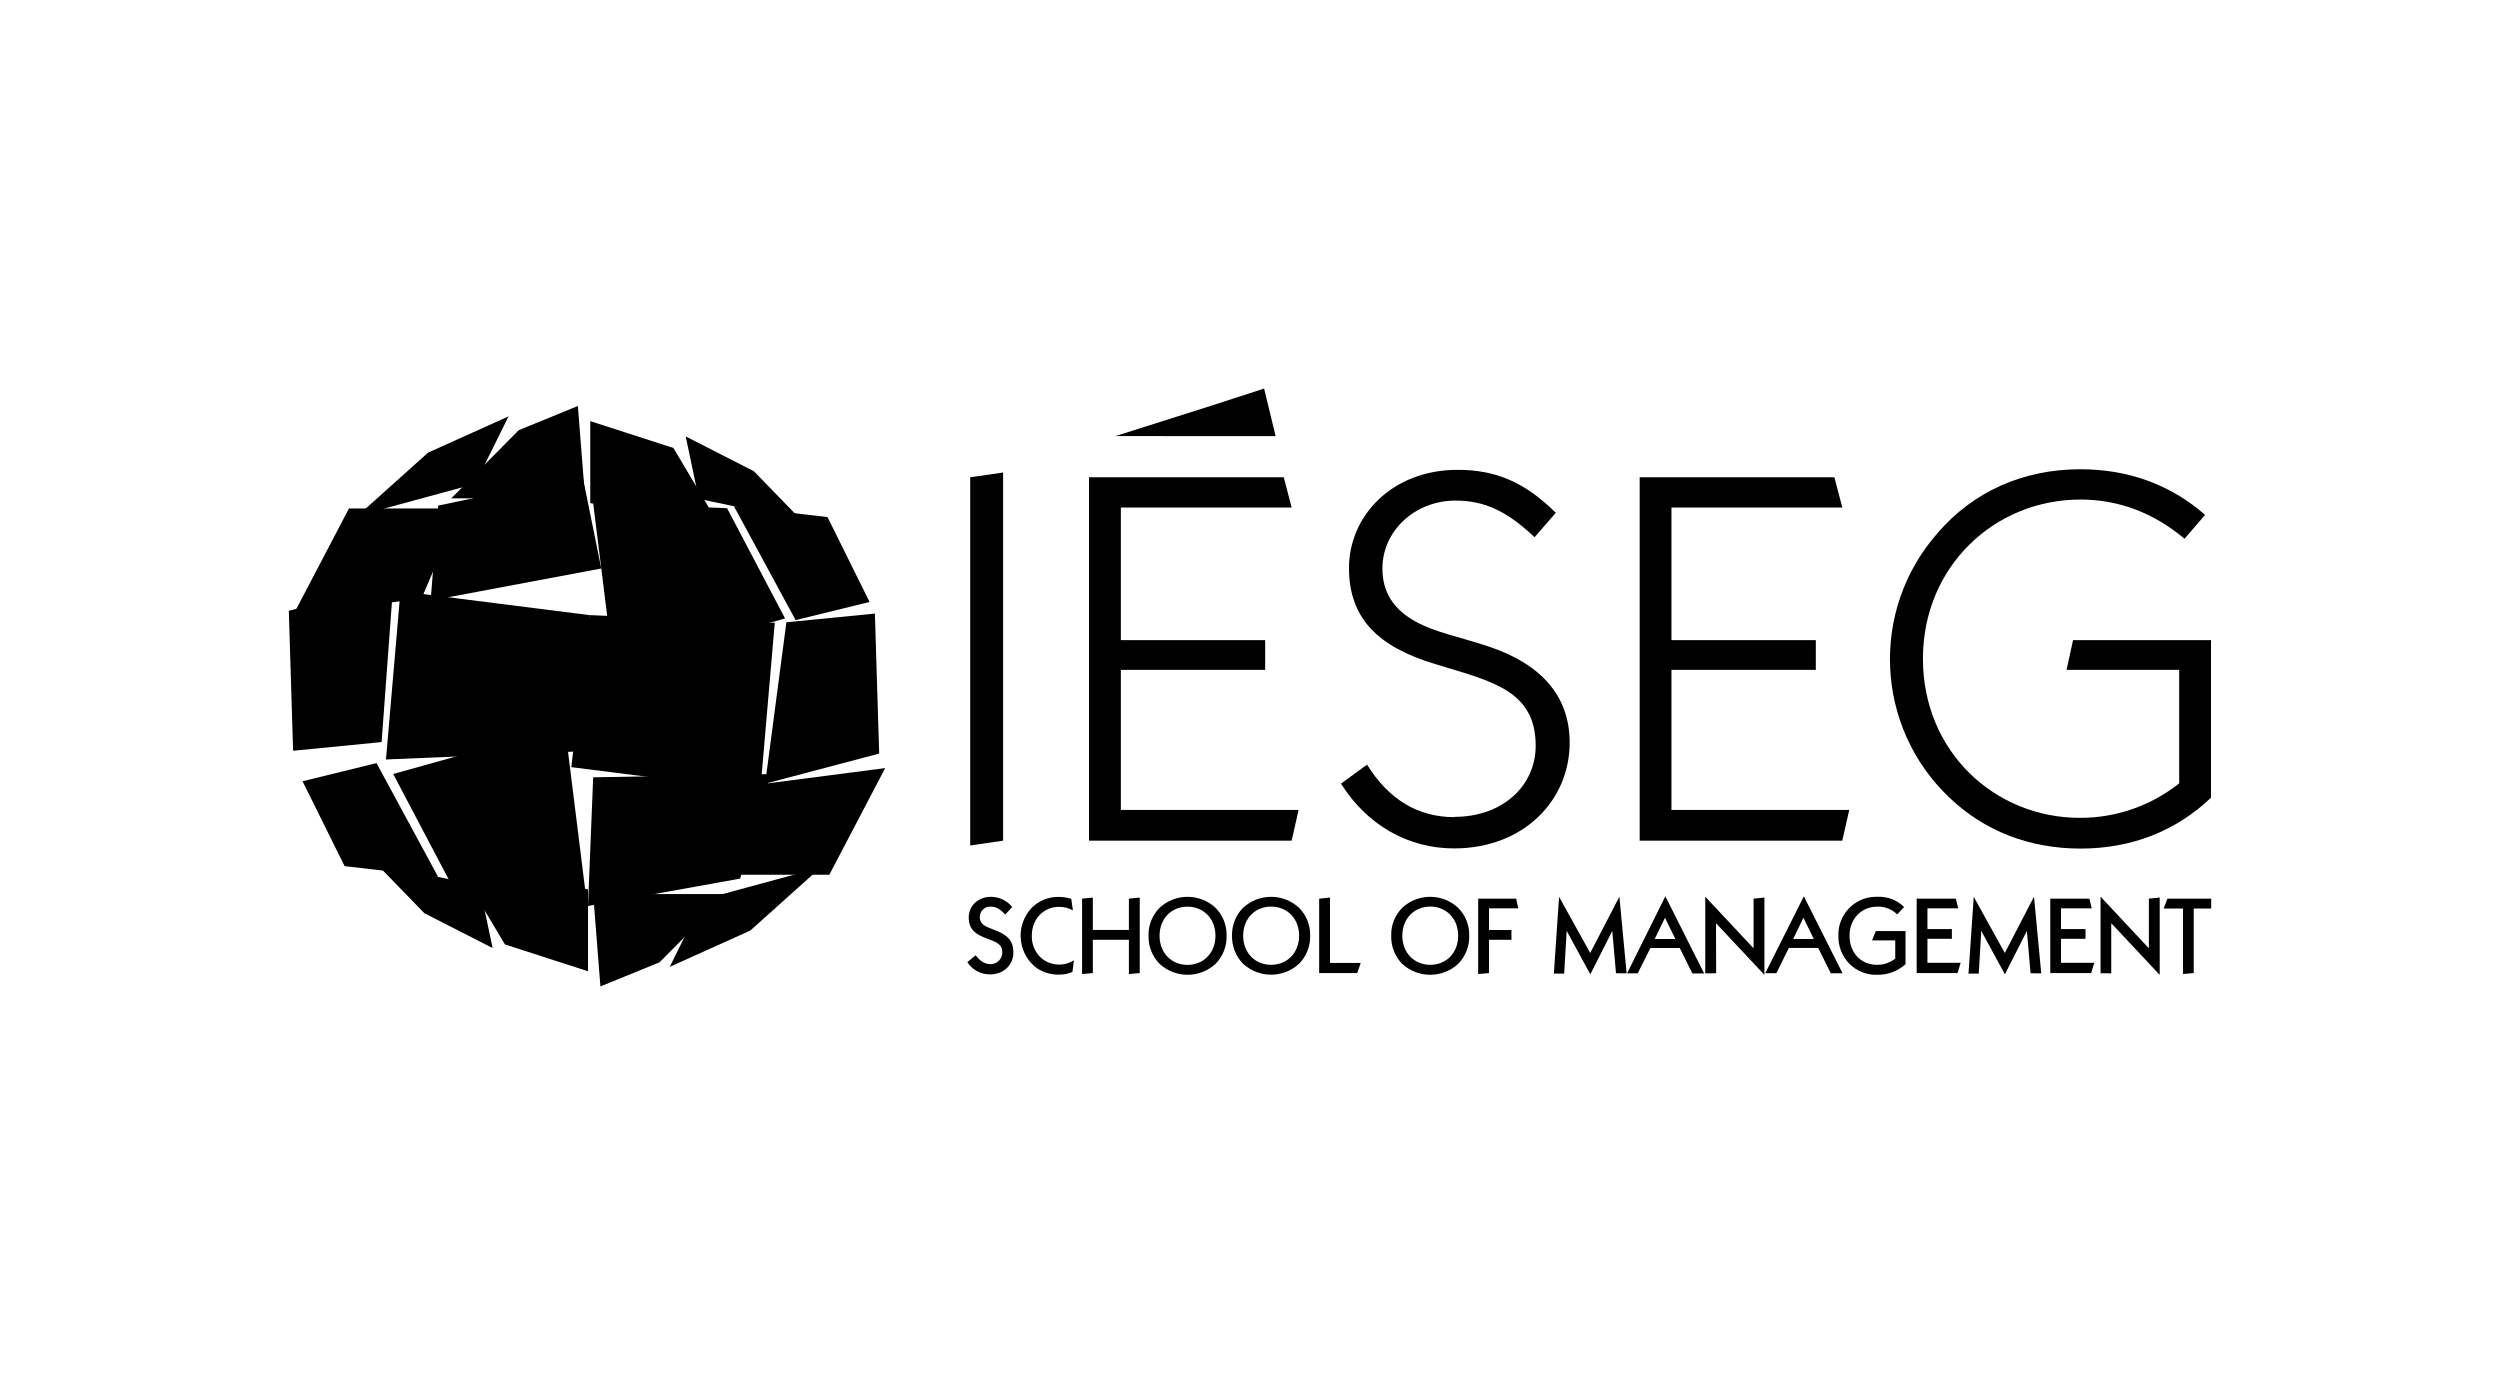<?xml version="1.0" encoding="UTF-8"?><svg id="a" xmlns="http://www.w3.org/2000/svg" viewBox="0 0 120 66"><polygon points="28.087 23.921 27.738 19.487 24.898 20.649 21.66 23.921 28.087 23.921" style="fill:#000; stroke-width:0px;"/><polygon points="27.953 22.809 21.033 24.269 20.671 28.826 28.861 27.288 27.953 22.809" style="fill:#000; stroke-width:0px;"/><polygon points="14.522 37.5 16.541 41.574 21.033 42.096 18.073 36.629 14.522 37.5" style="fill:#000; stroke-width:0px;"/><polygon points="18.874 37.151 21.66 42.444 28.087 42.688 27.112 34.854 18.874 37.151" style="fill:#000; stroke-width:0px;"/><polygon points="22.078 41.712 28.225 42.688 28.225 46.621 24.237 45.333 22.078 41.712" style="fill:#000; stroke-width:0px;"/><polygon points="42.201 36.172 41.995 29.452 37.747 29.869 36.726 37.617 42.201 36.172" style="fill:#000; stroke-width:0px;"/><polygon points="41.74 28.895 39.721 24.82 35.229 24.299 38.189 29.765 41.74 28.895" style="fill:#000; stroke-width:0px;"/><polygon points="28.472 42.916 28.82 47.349 31.66 46.189 34.899 42.916 28.472 42.916" style="fill:#000; stroke-width:0px;"/><polygon points="19.222 28.378 18.527 36.455 28.469 36.037 28.296 29.526 19.222 28.378" style="fill:#000; stroke-width:0px;"/><polygon points="35.525 42.173 28.225 43.488 28.472 37.311 36.988 37.158 35.525 42.173" style="fill:#000; stroke-width:0px;"/><polygon points="36.493 37.972 37.189 29.893 28.296 29.525 27.421 36.823 36.493 37.972" style="fill:#000; stroke-width:0px;"/><polygon points="37.684 29.686 34.899 24.393 28.472 24.15 29.446 31.983 37.684 29.686" style="fill:#000; stroke-width:0px;"/><polygon points="34.48 25.125 28.333 24.15 28.333 20.214 32.323 21.503 34.48 25.125" style="fill:#000; stroke-width:0px;"/><polygon points="23.645 45.506 23.018 42.513 18.073 41.468 20.372 43.836 23.645 45.506" style="fill:#000; stroke-width:0px;"/><polygon points="32.915 20.949 33.542 23.944 38.485 24.987 36.187 22.62 32.915 20.949" style="fill:#000; stroke-width:0px;"/><polygon points="24.41 19.986 22.809 23.224 17.169 24.756 20.546 21.727 24.41 19.986" style="fill:#000; stroke-width:0px;"/><polygon points="60.677 18.651 61.23 20.935 53.539 20.932 58.135 19.476 60.677 18.651" style="fill:#000; stroke-width:0px;"/><polygon points="32.148 46.408 33.75 43.17 39.391 41.638 36.012 44.668 32.148 46.408" style="fill:#000; stroke-width:0px;"/><polygon points="39.808 41.987 42.489 36.868 36.327 37.669 34.48 41.987 39.808 41.987" style="fill:#000; stroke-width:0px;"/><polygon points="16.75 24.407 14.069 29.525 20.233 28.726 22.078 24.407 16.75 24.407" style="fill:#000; stroke-width:0px;"/><polygon points="13.863 29.316 14.069 36.037 18.317 35.619 18.874 28.066 13.863 29.316" style="fill:#000; stroke-width:0px;"/><polygon points="46.57 22.908 48.149 22.681 48.149 40.352 46.57 40.583 46.57 22.908" style="fill:#000; stroke-width:0px;"/><polygon points="52.273 22.908 61.62 22.908 61.999 24.361 53.801 24.361 53.801 30.727 60.728 30.727 60.728 32.155 53.801 32.155 53.801 38.877 62.332 38.877 61.999 40.352 52.273 40.352 52.273 22.908" style="fill:#000; stroke-width:0px;"/><path d="M69.817,39.209c2.292,0,3.896-1.478,3.896-3.414,0-2.7-2.19-3.108-4.837-3.924-2.699-.815-4.125-2.163-4.125-4.607,0-2.495,2.065-4.712,5.215-4.712,1.862,0,3.242.612,4.713,2.063l-1.02,1.171c-1.268-1.198-2.344-1.758-3.794-1.758-1.931,0-3.509,1.433-3.509,3.266,0,1.128.534,1.962,1.603,2.547.918.51,2.141.74,3.515,1.197,2.569.867,3.87,2.42,3.87,4.612,0,2.748-2.189,5.074-5.552,5.074-2.214,0-4.175-1.128-5.423-3.108l1.249-.916c1.045,1.682,2.445,2.523,4.2,2.523" style="fill:#000; stroke-width:0px;"/><polygon points="78.704 22.908 88.051 22.908 88.43 24.361 80.23 24.361 80.23 30.727 87.159 30.727 87.159 32.155 80.23 32.155 80.23 38.877 88.763 38.877 88.43 40.352 78.704 40.352 78.704 22.908" style="fill:#000; stroke-width:0px;"/><path d="M106.128,38.289c-1.68,1.604-3.82,2.443-6.263,2.443s-4.609-.839-6.29-2.443c-3.578-3.394-3.827-9.011-.564-12.709,1.705-1.986,4.101-3.056,6.85-3.056,2.292,0,4.328.739,5.983,2.19l-.987,1.146c-1.478-1.243-3.16-1.882-4.992-1.882-4.125,0-7.564,3.209-7.564,7.64,0,4.455,3.439,7.639,7.539,7.639,1.729.003,3.408-.58,4.761-1.656v-5.447h-5.407l.313-1.429h6.621v7.563Z" style="fill:#000; stroke-width:0px;"/><path d="M46.833,45.855c.203.275.448.423.686.423.311.016.576-.222.593-.533,0-.01,0-.02,0-.03,0-.369-.235-.479-.692-.646-.634-.228-.92-.474-.92-1.035s.452-.987,1.073-.987c.394.004.766.183,1.013.489l-.334.362c-.233-.254-.443-.379-.686-.379-.271-.023-.51.178-.534.449-.001.015-.002.03-.002.046,0,.337.234.447.64.598.655.244.972.5.972,1.119,0,.575-.458,1.039-1.112,1.039-.443.008-.859-.215-1.098-.588l.4-.327Z" style="fill:#000; stroke-width:0px;"/><path d="M50.842,46.783c-.379.007-.751-.099-1.068-.306-.863-.644-1.041-1.867-.397-2.73.046-.062.096-.12.149-.176.343-.339.807-.527,1.29-.52.205.001.409.033.605.093l.078.555c-.201-.114-.429-.173-.661-.171-.743,0-1.311.576-1.311,1.387-.012.37.125.73.379.999.239.243.564.382.905.386.169.004.337-.025.495-.085.082-.035.163-.075.24-.12l-.068.557c-.2.087-.416.132-.634.13" style="fill:#000; stroke-width:0px;"/><polygon points="51.94 43.136 52.456 43.082 52.456 44.638 54.187 44.638 54.187 43.136 54.707 43.082 54.707 46.707 54.187 46.754 54.187 45.11 52.456 45.11 52.456 46.707 51.94 46.754 51.94 43.136" style="fill:#000; stroke-width:0px;"/><path d="M55.664,43.571c.756-.698,1.922-.698,2.678,0,.355.356.548.843.534,1.346.014.505-.179.994-.534,1.353-.759.692-1.919.692-2.678,0-.354-.36-.547-.848-.536-1.353-.013-.503.181-.989.536-1.346M58.342,44.917c0-.822-.574-1.397-1.343-1.397s-1.34.575-1.34,1.397.572,1.398,1.34,1.398,1.343-.575,1.343-1.398" style="fill:#000; stroke-width:0px;"/><path d="M59.672,43.571c.756-.698,1.922-.698,2.678,0,.356.354.551.84.537,1.342.014.506-.18.995-.537,1.353-.759.692-1.919.692-2.678,0-.353-.361-.546-.848-.536-1.353-.011-.503.182-.988.536-1.346M62.357,44.913c0-.822-.574-1.397-1.343-1.397s-1.342.575-1.342,1.397.572,1.398,1.342,1.398,1.343-.575,1.343-1.398" style="fill:#000; stroke-width:0px;"/><polygon points="63.32 43.136 63.839 43.082 63.839 46.221 65.316 46.221 65.144 46.707 63.32 46.707 63.32 43.136" style="fill:#000; stroke-width:0px;"/><path d="M67.309,43.571c.756-.698,1.922-.698,2.678,0,.356.356.55.843.536,1.346.014.505-.18.994-.536,1.353-.758.692-1.92.692-2.678,0-.354-.361-.546-.851-.531-1.357-.014-.503.181-.99.537-1.346M69.992,44.913c0-.822-.571-1.397-1.339-1.397s-1.342.575-1.342,1.397.571,1.398,1.342,1.398,1.339-.575,1.339-1.398" style="fill:#000; stroke-width:0px;"/><polygon points="70.953 43.136 72.777 43.136 72.877 43.601 71.473 43.601 71.473 44.641 72.55 44.641 72.55 45.11 71.473 45.11 71.473 46.707 70.953 46.754 70.953 43.136" style="fill:#000; stroke-width:0px;"/><polygon points="74.836 43.048 76.33 45.742 77.731 43.04 78.078 46.721 77.568 46.717 77.39 44.685 76.336 46.768 75.2 44.682 75.081 46.733 74.585 46.733 74.836 43.048" style="fill:#000; stroke-width:0px;"/><polygon points="94.739 43.048 96.231 45.742 97.632 43.04 97.98 46.721 97.467 46.717 97.291 44.685 96.235 46.768 95.101 44.682 94.98 46.733 94.488 46.733 94.739 43.048" style="fill:#000; stroke-width:0px;"/><path d="M79.938,43.024l1.86,3.701h-.564l-.607-1.221h-1.409l-.609,1.216h-.509l1.838-3.697ZM80.418,45.072l-.499-1.019-.493,1.019h.992Z" style="fill:#000; stroke-width:0px;"/><polygon points="81.852 43.04 84.172 45.519 84.172 43.136 84.692 43.082 84.692 46.795 82.368 44.313 82.375 46.717 81.852 46.721 81.852 43.04" style="fill:#000; stroke-width:0px;"/><path d="M86.585,43.024l1.858,3.694h-.564l-.605-1.216h-1.409l-.599,1.212h-.534l1.853-3.69ZM87.063,45.072l-.499-1.019-.493,1.019h.992Z" style="fill:#000; stroke-width:0px;"/><path d="M90.119,46.79c-.5.02-.985-.168-1.34-.52-.356-.359-.55-.848-.536-1.353-.032-1.001.754-1.839,1.755-1.871.044-.001.088-.001.132,0,.473-.021.933.158,1.268.492l-.333.354c-.25-.25-.593-.386-.947-.373-.77,0-1.34.576-1.34,1.398s.555,1.394,1.315,1.394c.318.003.628-.101.879-.296v-.875h-1.115l.183-.45h1.425v1.594c-.37.331-.851.511-1.347.506" style="fill:#000; stroke-width:0px;"/><polygon points="92 43.136 93.879 43.136 93.996 43.601 92.517 43.601 92.517 44.595 93.69 44.595 93.69 45.062 92.517 45.062 92.517 46.213 94.113 46.213 93.962 46.707 92 46.707 92 43.136" style="fill:#000; stroke-width:0px;"/><polygon points="98.414 43.136 100.29 43.136 100.403 43.601 98.929 43.601 98.929 44.595 100.104 44.595 100.104 45.062 98.929 45.062 98.929 46.213 100.527 46.213 100.373 46.707 98.414 46.707 98.414 43.136" style="fill:#000; stroke-width:0px;"/><polygon points="100.827 43.04 103.146 45.519 103.146 43.136 103.666 43.082 103.666 46.795 101.34 44.313 101.34 46.719 100.827 46.717 100.827 43.04" style="fill:#000; stroke-width:0px;"/><polygon points="104.785 43.608 103.858 43.608 104.035 43.136 106.137 43.136 106.137 43.608 105.298 43.608 105.298 46.707 104.785 46.752 104.785 43.608" style="fill:#000; stroke-width:0px;"/></svg>